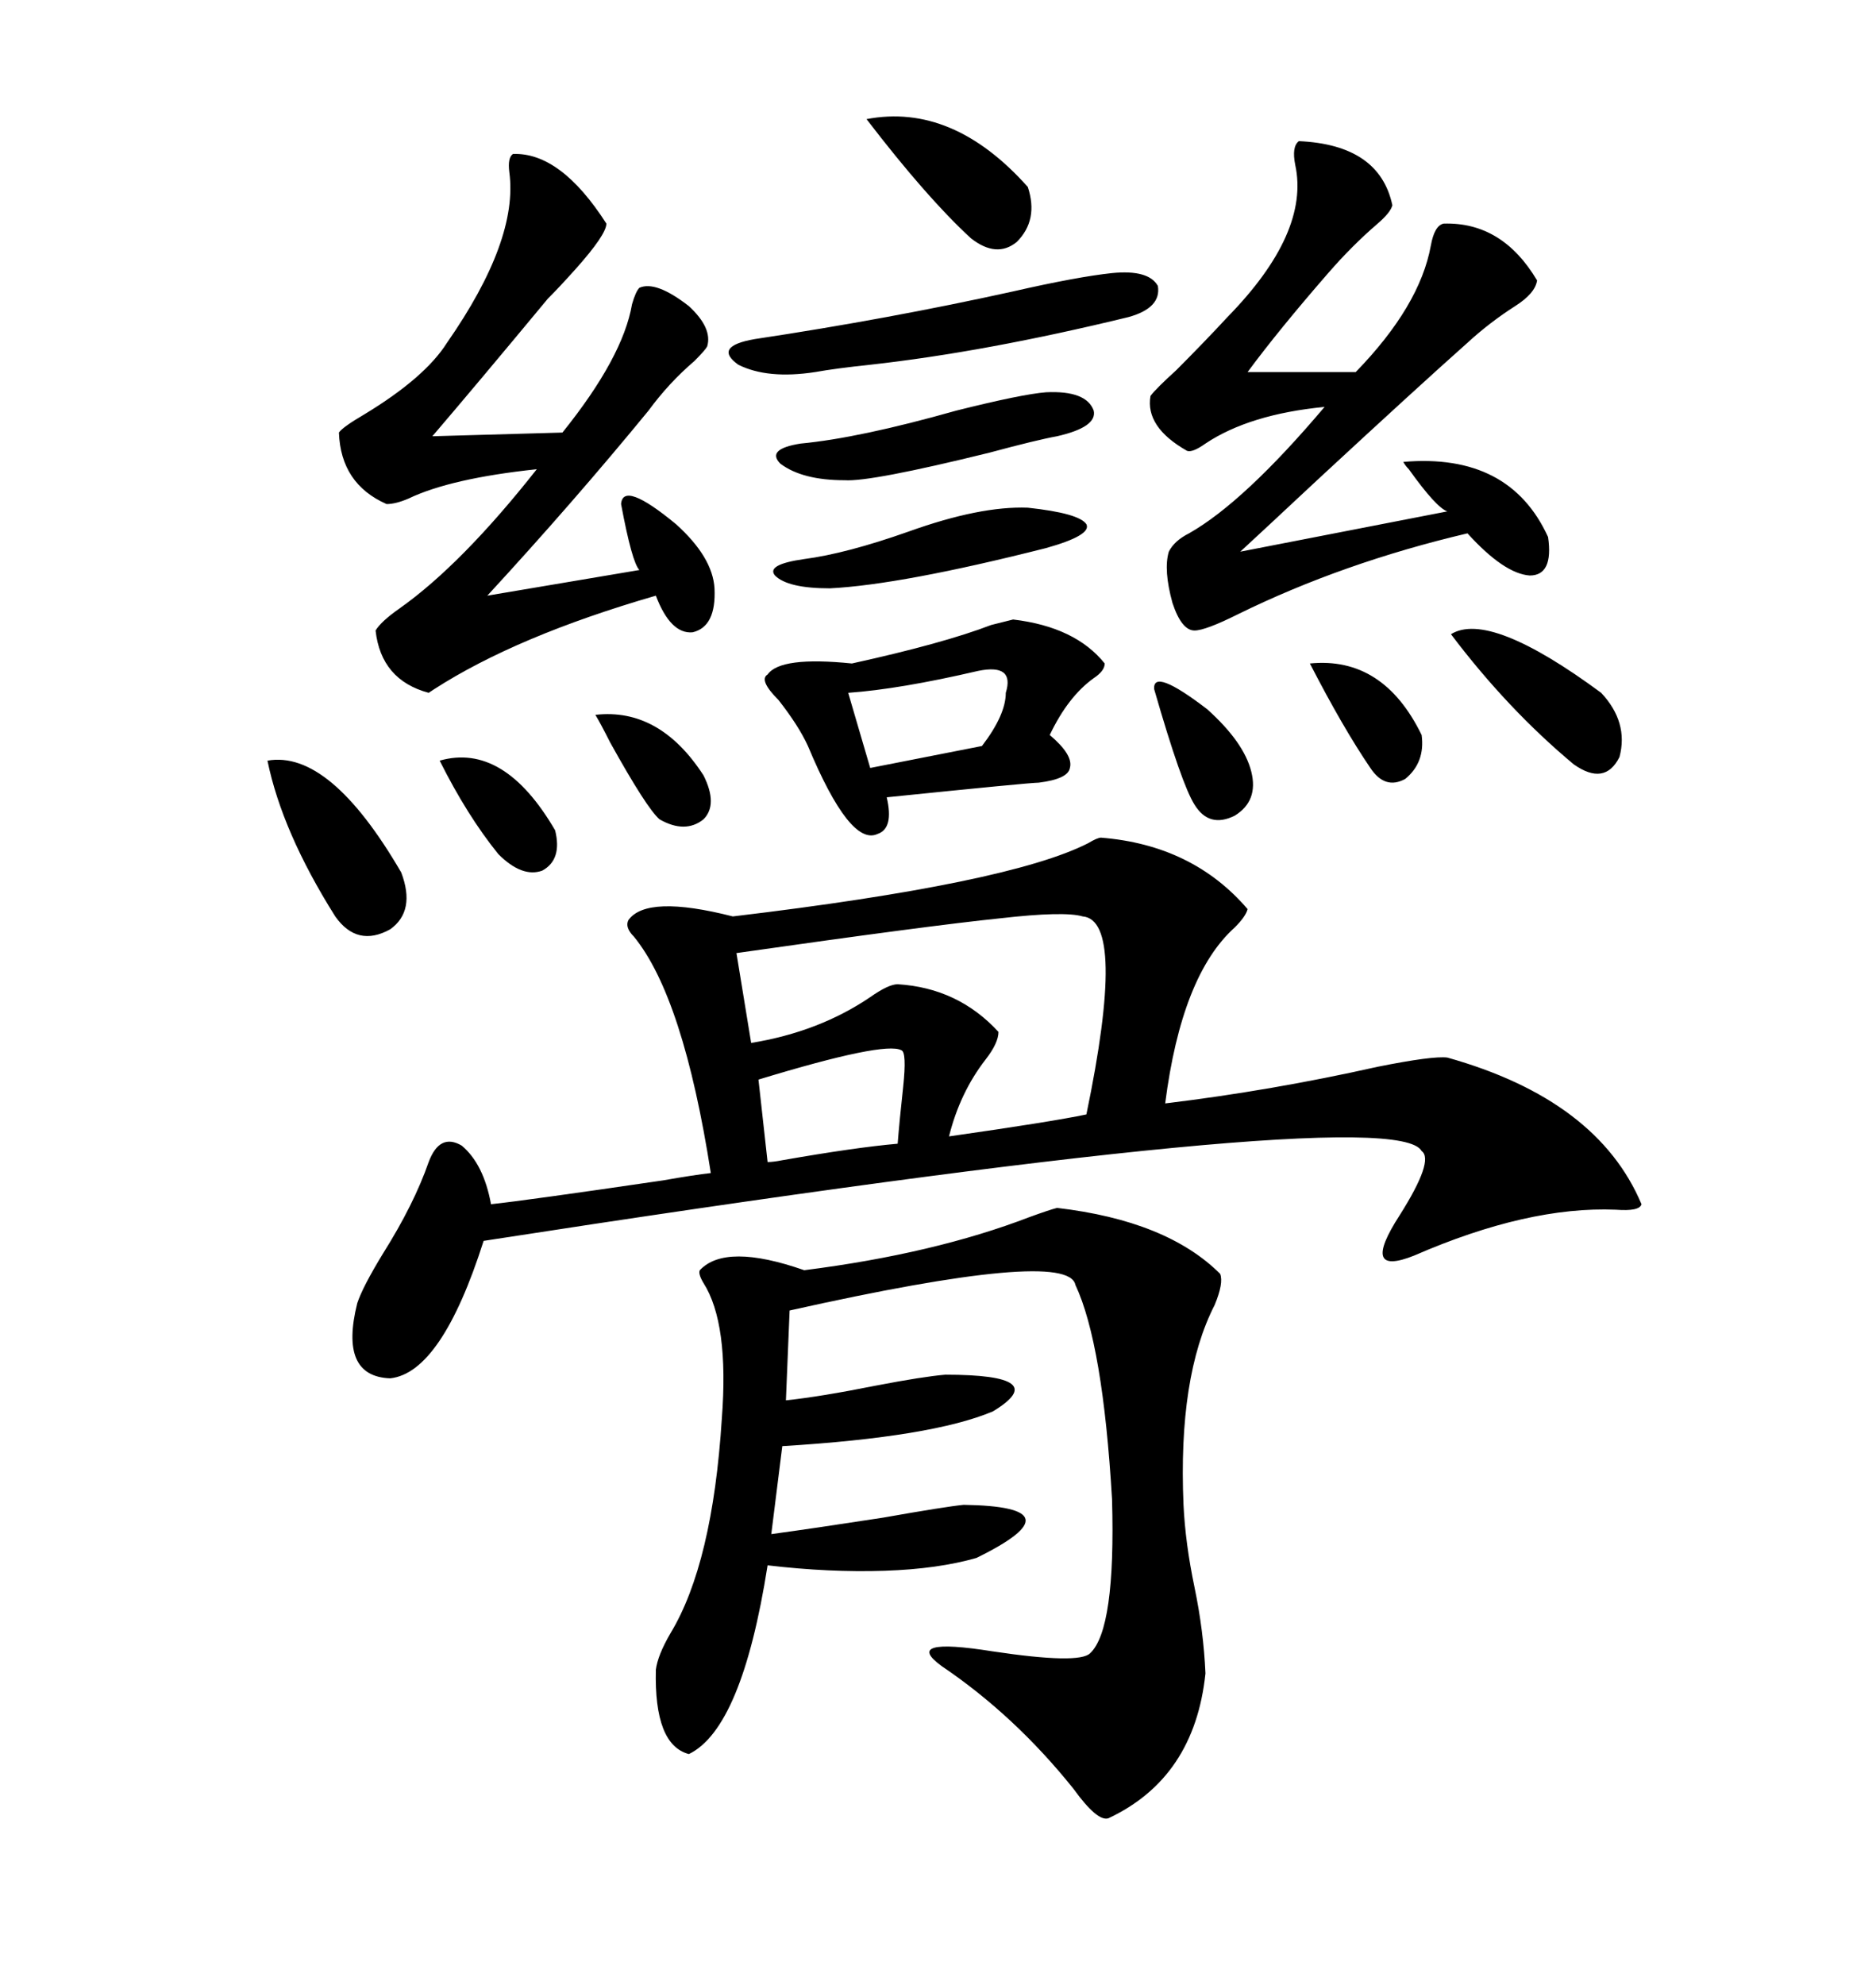 <svg xmlns="http://www.w3.org/2000/svg" xmlns:xlink="http://www.w3.org/1999/xlink" width="300" height="317.285"><path d="M176.07 133.89L176.07 133.89Q190.72 135.06 199.51 145.31L199.51 145.31Q199.22 146.48 197.46 148.24L197.46 148.24Q188.96 155.86 186.33 176.37L186.33 176.37Q203.32 174.32 220.31 170.51L220.31 170.51Q229.10 168.75 231.45 169.04L231.45 169.04Q255.47 175.78 262.50 192.48L262.50 192.48Q262.21 193.65 258.40 193.36L258.40 193.36Q244.34 192.77 226.17 200.68L226.17 200.68Q217.38 204.20 223.83 194.24L223.83 194.24Q229.39 185.45 227.34 183.98L227.34 183.98Q222.95 175.78 77.34 198.34L77.34 198.34Q70.61 219.43 62.40 220.31L62.40 220.31Q54.20 220.02 57.13 208.30L57.13 208.30Q58.01 205.66 61.23 200.39L61.23 200.39Q66.21 192.48 68.55 185.74L68.55 185.74Q70.31 181.05 73.83 183.11L73.83 183.11Q77.34 186.04 78.52 192.48L78.52 192.48Q84.08 191.89 106.05 188.67L106.05 188.67Q111.04 187.79 113.67 187.50L113.67 187.50Q109.28 159.38 101.37 149.71L101.37 149.71Q99.90 148.24 100.49 147.07L100.49 147.07Q103.42 142.97 117.19 146.48L117.19 146.48Q161.43 141.21 174.02 134.77L174.02 134.77Q175.49 133.89 176.07 133.89ZM169.04 193.07L169.04 193.07Q186.62 195.12 195.12 203.61L195.12 203.61Q195.70 205.08 194.24 208.59L194.24 208.59Q188.38 220.02 189.26 240.53L189.26 240.53Q189.55 246.68 191.02 253.71L191.02 253.71Q192.48 260.74 192.77 267.48L192.77 267.48Q191.02 284.18 177.25 290.63L177.25 290.63Q175.49 291.21 171.68 285.94L171.68 285.94Q162.30 274.22 150.59 266.31L150.59 266.31Q144.14 261.62 158.79 263.96L158.79 263.96Q172.56 266.02 174.32 264.26L174.32 264.26Q178.42 260.45 177.83 239.65L177.83 239.65Q176.37 214.75 171.97 205.37L171.97 205.37Q170.80 199.51 126.27 209.47L126.27 209.47L125.68 223.83Q131.25 223.24 140.04 221.48L140.04 221.48Q147.66 220.02 151.17 219.73L151.17 219.73Q168.46 219.73 158.79 225.59L158.79 225.59Q149.12 229.69 125.10 231.15L125.10 231.15L123.34 245.21Q129.79 244.34 141.21 242.58L141.21 242.58Q151.17 240.82 154.10 240.53L154.10 240.53Q172.85 240.82 156.15 249.02L156.15 249.02Q150 250.78 141.50 251.07L141.50 251.07Q132.71 251.37 122.75 250.20L122.75 250.20Q118.65 276.27 110.16 280.37L110.16 280.37Q104.59 278.91 104.88 266.89L104.88 266.89Q105.18 264.55 107.23 261.04L107.23 261.04Q113.96 249.90 115.43 226.76L115.43 226.76Q116.60 211.52 112.50 205.08L112.50 205.08Q111.62 203.61 111.91 203.03L111.91 203.03Q116.02 198.63 128.61 203.03L128.61 203.03Q149.41 200.39 164.65 194.53L164.65 194.53Q167.87 193.36 169.04 193.07ZM82.03 24.61L82.03 24.61Q89.65 24.32 96.97 35.74L96.97 35.74Q96.97 37.50 91.99 43.07L91.99 43.07Q89.36 46.00 87.60 47.75L87.60 47.75Q76.17 61.52 69.14 69.73L69.14 69.73L89.94 69.14Q99.61 57.13 101.07 48.63L101.07 48.63Q101.66 46.58 102.25 46.00L102.25 46.00Q104.88 44.82 110.16 48.93L110.16 48.93Q113.96 52.44 113.09 55.37L113.09 55.37Q112.79 55.96 111.04 57.71L111.04 57.71Q106.93 61.23 103.71 65.63L103.71 65.63Q91.70 80.27 77.93 95.21L77.93 95.21L102.25 91.11Q101.07 89.94 99.32 80.57L99.32 80.57Q99.61 76.76 108.11 83.79L108.11 83.79Q113.96 89.06 114.26 94.04L114.26 94.04Q114.55 100.20 110.74 101.07L110.74 101.07Q107.23 101.37 104.88 95.21L104.88 95.21Q82.62 101.66 69.43 110.16L69.43 110.16Q68.55 110.74 68.55 110.74L68.55 110.74Q60.94 108.69 60.06 100.78L60.06 100.78Q60.94 99.32 63.87 97.27L63.87 97.27Q73.83 90.23 85.84 75L85.84 75Q72.07 76.46 65.33 79.69L65.33 79.69Q63.28 80.57 61.82 80.57L61.82 80.57Q54.49 77.34 54.20 69.14L54.20 69.14Q54.79 68.26 58.30 66.21L58.30 66.21Q67.97 60.35 71.48 54.79L71.48 54.79Q82.91 38.38 81.45 27.54L81.45 27.54Q81.15 25.20 82.03 24.61ZM207.71 22.56L207.71 22.56Q220.61 23.14 222.66 32.81L222.66 32.81Q222.36 33.98 220.31 35.74L220.31 35.74Q216.21 39.26 212.40 43.65L212.40 43.65Q204.49 52.73 199.51 59.47L199.51 59.47L216.80 59.47Q227.05 48.93 228.81 39.26L228.81 39.26Q229.39 36.04 230.86 35.74L230.86 35.74Q240.23 35.45 245.80 44.82L245.80 44.82Q245.51 46.88 242.29 48.93L242.29 48.93Q238.18 51.56 234.67 54.79L234.67 54.79Q226.76 61.82 210.94 76.46L210.94 76.46Q202.15 84.67 198.34 88.18L198.34 88.18L231.45 81.74Q229.69 81.15 225.29 75L225.29 75Q224.71 74.41 224.41 73.83L224.41 73.83Q241.41 72.36 247.56 85.84L247.56 85.84Q248.44 91.99 244.63 91.99L244.63 91.99Q240.53 91.70 234.67 85.25L234.67 85.25Q214.75 89.94 198.05 98.14L198.05 98.14Q192.77 100.78 191.02 100.78L191.02 100.78Q188.96 100.78 187.50 96.39L187.50 96.39Q186.04 91.11 186.91 88.18L186.91 88.18Q187.79 86.43 190.14 85.25L190.14 85.25Q198.93 80.27 211.82 65.04L211.82 65.04Q199.80 66.21 192.77 70.90L192.77 70.90Q190.72 72.36 189.84 72.07L189.84 72.07Q183.11 68.26 183.98 63.28L183.98 63.28Q184.86 62.11 188.09 59.18L188.09 59.18Q192.77 54.49 196.29 50.68L196.29 50.68Q209.47 37.21 207.13 26.37L207.13 26.37Q206.54 23.44 207.71 22.56ZM159.67 164.94L159.67 164.94Q159.67 166.70 157.62 169.34L157.62 169.34Q153.52 174.61 151.76 181.64L151.76 181.64Q168.16 179.30 173.73 178.13L173.73 178.13Q180.18 147.07 173.14 146.48L173.14 146.48Q170.21 145.61 159.96 146.78L159.96 146.78Q148.54 147.95 117.77 152.34L117.77 152.34L120.12 166.70Q130.96 164.94 139.16 159.38L139.16 159.38Q142.09 157.32 143.55 157.32L143.55 157.32Q153.22 157.91 159.67 164.94ZM162.01 99.02L162.01 99.02Q171.97 100.20 176.66 106.05L176.66 106.05Q176.66 107.23 174.90 108.40L174.90 108.40Q170.80 111.33 167.87 117.48L167.87 117.48Q171.68 120.70 171.09 122.75L171.09 122.75Q170.80 124.51 166.11 125.10L166.11 125.10Q164.65 125.10 141.80 127.44L141.80 127.44Q142.97 132.42 140.33 133.30L140.33 133.30Q135.94 135.35 129.20 119.24L129.20 119.24Q127.73 116.02 124.51 111.91L124.51 111.91Q121.29 108.69 122.75 107.81L122.75 107.81Q124.80 104.88 136.23 106.05L136.23 106.05Q150.88 102.83 158.50 99.90L158.50 99.90Q160.84 99.32 162.01 99.02ZM177.83 43.65L177.83 43.65Q183.69 43.07 185.16 45.70L185.16 45.70Q185.74 49.22 180.47 50.68L180.47 50.68Q157.62 56.25 139.16 58.30L139.16 58.30Q133.59 58.89 130.37 59.47L130.37 59.47Q122.75 60.64 118.07 58.30L118.07 58.30Q113.96 55.37 120.70 54.20L120.70 54.20Q142.09 50.98 162.01 46.58L162.01 46.58Q172.27 44.24 177.83 43.65ZM167.29 62.70L167.29 62.70Q173.73 62.40 174.90 65.63L174.90 65.63Q175.49 68.26 169.04 69.73L169.04 69.73Q165.82 70.31 158.20 72.36L158.20 72.36Q139.16 77.05 135.06 76.76L135.06 76.76Q128.32 76.76 124.80 74.12L124.80 74.12Q122.46 71.78 128.03 70.90L128.03 70.90Q137.40 70.02 152.93 65.63L152.93 65.63Q163.48 62.99 167.29 62.70ZM42.77 121.58L42.77 121.58Q52.73 119.82 64.16 139.45L64.16 139.45Q66.50 145.61 62.40 148.54L62.40 148.54Q57.13 151.46 53.61 146.48L53.61 146.48Q45.12 133.01 42.77 121.58ZM164.36 81.15L164.36 81.15Q172.56 82.03 173.73 83.79L173.73 83.79Q174.61 85.55 167.29 87.60L167.29 87.60Q144.14 93.46 132.71 94.04L132.71 94.04Q125.98 94.04 123.93 91.99L123.93 91.99Q122.46 90.23 128.61 89.36L128.61 89.36Q135.35 88.48 145.31 84.96L145.31 84.96Q156.74 80.86 164.36 81.15ZM144.14 167.87L144.14 167.87Q141.50 166.41 121.29 172.56L121.29 172.56L122.75 185.74Q123.63 185.74 125.10 185.45L125.10 185.45Q136.82 183.40 143.55 182.81L143.55 182.81Q143.85 179.00 144.43 173.73L144.43 173.73Q145.02 168.16 144.14 167.87ZM138.57 19.04L138.57 19.04Q152.34 16.41 164.36 29.88L164.36 29.88Q166.11 35.16 162.60 38.67L162.60 38.67Q159.38 41.31 155.27 38.09L155.27 38.09Q148.24 31.64 138.57 19.04ZM232.03 101.37L232.03 101.37Q238.18 97.56 256.05 110.74L256.05 110.74Q260.45 115.43 258.98 121.00L258.98 121.00Q256.64 125.68 251.66 122.17L251.66 122.17Q241.11 113.38 232.03 101.37ZM160.84 110.74L160.84 110.74Q162.30 106.05 156.45 107.23L156.45 107.23Q143.85 110.16 135.64 110.74L135.64 110.74L139.16 122.75L157.03 119.24Q160.84 114.26 160.84 110.74ZM184.57 110.16L184.57 110.16Q184.28 106.64 193.07 113.38L193.07 113.38Q198.93 118.65 200.10 123.34L200.10 123.34Q201.27 128.03 197.46 130.37L197.46 130.37Q193.36 132.42 191.02 128.61L191.02 128.61Q188.96 125.39 184.57 110.16ZM209.47 106.05L209.47 106.05Q221.19 104.88 227.34 117.48L227.34 117.48Q227.93 121.88 224.71 124.51L224.71 124.51Q221.48 126.27 219.14 122.75L219.14 122.75Q214.75 116.31 209.47 106.05ZM70.31 121.58L70.31 121.58Q80.57 118.65 88.77 132.71L88.77 132.71Q89.94 137.40 86.72 139.16L86.72 139.16Q83.50 140.33 79.69 136.52L79.69 136.52Q74.71 130.37 70.31 121.58ZM95.21 114.26L95.21 114.26Q105.47 113.09 112.50 123.93L112.50 123.93Q114.84 128.61 112.50 130.96L112.50 130.96Q109.57 133.30 105.47 130.96L105.47 130.96Q103.42 129.20 97.56 118.65L97.56 118.65Q96.09 115.72 95.21 114.26Z"/></svg>
